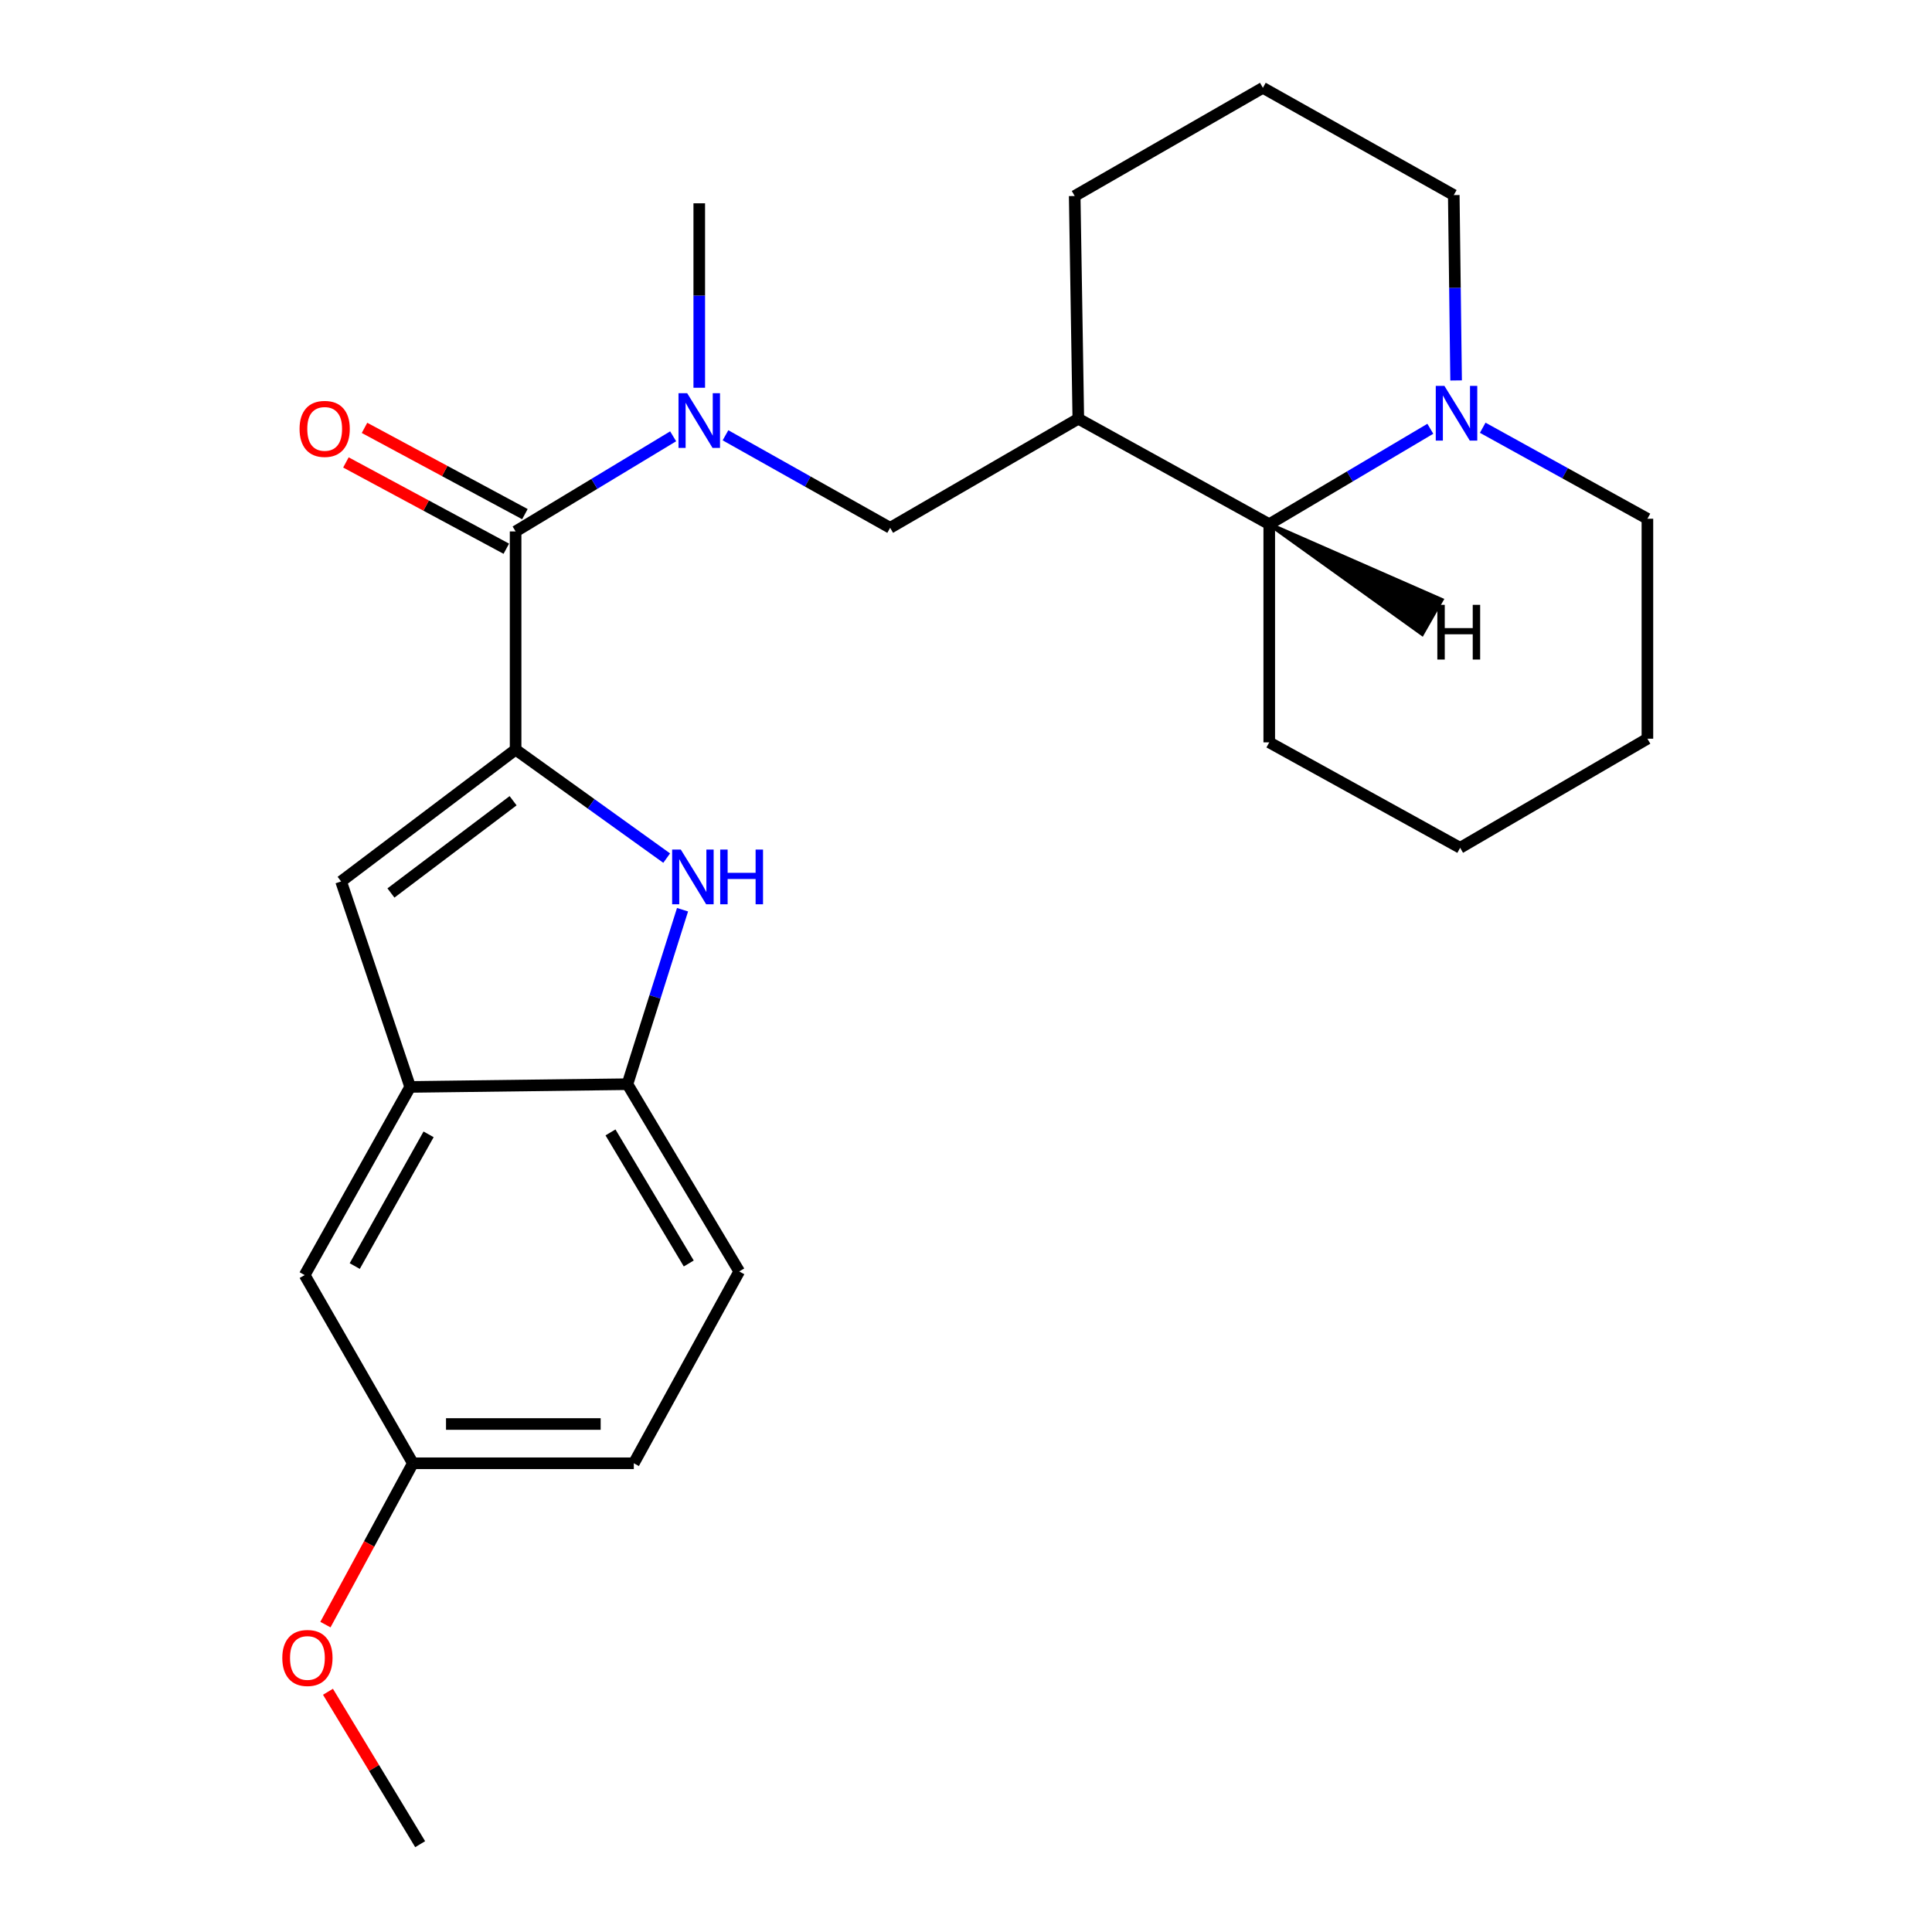 <?xml version='1.0' encoding='iso-8859-1'?>
<svg version='1.1' baseProfile='full'
              xmlns='http://www.w3.org/2000/svg'
                      xmlns:rdkit='http://www.rdkit.org/xml'
                      xmlns:xlink='http://www.w3.org/1999/xlink'
                  xml:space='preserve'
width='1000px' height='1000px' viewBox='0 0 1000 1000'>
<!-- END OF HEADER -->
<rect style='opacity:1.0;fill:#FFFFFF;stroke:none' width='1000' height='1000' x='0' y='0'> </rect>
<path class='bond-0' d='M 266.878,388.009 L 305.977,416.082' style='fill:none;fill-rule:evenodd;stroke:#000000;stroke-width:6px;stroke-linecap:butt;stroke-linejoin:miter;stroke-opacity:1' />
<path class='bond-0' d='M 305.977,416.082 L 345.075,444.155' style='fill:none;fill-rule:evenodd;stroke:#0000FF;stroke-width:6px;stroke-linecap:butt;stroke-linejoin:miter;stroke-opacity:1' />
<path class='bond-1' d='M 266.878,388.009 L 266.878,275.07' style='fill:none;fill-rule:evenodd;stroke:#000000;stroke-width:6px;stroke-linecap:butt;stroke-linejoin:miter;stroke-opacity:1' />
<path class='bond-2' d='M 266.878,388.009 L 176.552,456.231' style='fill:none;fill-rule:evenodd;stroke:#000000;stroke-width:6px;stroke-linecap:butt;stroke-linejoin:miter;stroke-opacity:1' />
<path class='bond-2' d='M 265.577,414.458 L 202.348,462.213' style='fill:none;fill-rule:evenodd;stroke:#000000;stroke-width:6px;stroke-linecap:butt;stroke-linejoin:miter;stroke-opacity:1' />
<path class='bond-5' d='M 353.279,470.867 L 339.019,516.022' style='fill:none;fill-rule:evenodd;stroke:#0000FF;stroke-width:6px;stroke-linecap:butt;stroke-linejoin:miter;stroke-opacity:1' />
<path class='bond-5' d='M 339.019,516.022 L 324.759,561.177' style='fill:none;fill-rule:evenodd;stroke:#000000;stroke-width:6px;stroke-linecap:butt;stroke-linejoin:miter;stroke-opacity:1' />
<path class='bond-3' d='M 266.878,275.07 L 307.649,250.453' style='fill:none;fill-rule:evenodd;stroke:#000000;stroke-width:6px;stroke-linecap:butt;stroke-linejoin:miter;stroke-opacity:1' />
<path class='bond-3' d='M 307.649,250.453 L 348.419,225.835' style='fill:none;fill-rule:evenodd;stroke:#0000FF;stroke-width:6px;stroke-linecap:butt;stroke-linejoin:miter;stroke-opacity:1' />
<path class='bond-10' d='M 271.692,266.122 L 230.181,243.792' style='fill:none;fill-rule:evenodd;stroke:#000000;stroke-width:6px;stroke-linecap:butt;stroke-linejoin:miter;stroke-opacity:1' />
<path class='bond-10' d='M 230.181,243.792 L 188.67,221.462' style='fill:none;fill-rule:evenodd;stroke:#FF0000;stroke-width:6px;stroke-linecap:butt;stroke-linejoin:miter;stroke-opacity:1' />
<path class='bond-10' d='M 262.065,284.018 L 220.554,261.688' style='fill:none;fill-rule:evenodd;stroke:#000000;stroke-width:6px;stroke-linecap:butt;stroke-linejoin:miter;stroke-opacity:1' />
<path class='bond-10' d='M 220.554,261.688 L 179.043,239.358' style='fill:none;fill-rule:evenodd;stroke:#FF0000;stroke-width:6px;stroke-linecap:butt;stroke-linejoin:miter;stroke-opacity:1' />
<path class='bond-4' d='M 176.552,456.231 L 212.305,562.588' style='fill:none;fill-rule:evenodd;stroke:#000000;stroke-width:6px;stroke-linecap:butt;stroke-linejoin:miter;stroke-opacity:1' />
<path class='bond-9' d='M 375.509,225.302 L 418.124,249.249' style='fill:none;fill-rule:evenodd;stroke:#0000FF;stroke-width:6px;stroke-linecap:butt;stroke-linejoin:miter;stroke-opacity:1' />
<path class='bond-9' d='M 418.124,249.249 L 460.74,273.196' style='fill:none;fill-rule:evenodd;stroke:#000000;stroke-width:6px;stroke-linecap:butt;stroke-linejoin:miter;stroke-opacity:1' />
<path class='bond-18' d='M 361.935,200.703 L 361.935,152.968' style='fill:none;fill-rule:evenodd;stroke:#0000FF;stroke-width:6px;stroke-linecap:butt;stroke-linejoin:miter;stroke-opacity:1' />
<path class='bond-18' d='M 361.935,152.968 L 361.935,105.232' style='fill:none;fill-rule:evenodd;stroke:#000000;stroke-width:6px;stroke-linecap:butt;stroke-linejoin:miter;stroke-opacity:1' />
<path class='bond-11' d='M 212.305,562.588 L 157.699,659.982' style='fill:none;fill-rule:evenodd;stroke:#000000;stroke-width:6px;stroke-linecap:butt;stroke-linejoin:miter;stroke-opacity:1' />
<path class='bond-11' d='M 221.839,587.136 L 183.615,655.311' style='fill:none;fill-rule:evenodd;stroke:#000000;stroke-width:6px;stroke-linecap:butt;stroke-linejoin:miter;stroke-opacity:1' />
<path class='bond-25' d='M 212.305,562.588 L 324.759,561.177' style='fill:none;fill-rule:evenodd;stroke:#000000;stroke-width:6px;stroke-linecap:butt;stroke-linejoin:miter;stroke-opacity:1' />
<path class='bond-12' d='M 324.759,561.177 L 382.629,658.097' style='fill:none;fill-rule:evenodd;stroke:#000000;stroke-width:6px;stroke-linecap:butt;stroke-linejoin:miter;stroke-opacity:1' />
<path class='bond-12' d='M 315.992,586.133 L 356.501,653.977' style='fill:none;fill-rule:evenodd;stroke:#000000;stroke-width:6px;stroke-linecap:butt;stroke-linejoin:miter;stroke-opacity:1' />
<path class='bond-6' d='M 558.134,216.737 L 460.74,273.196' style='fill:none;fill-rule:evenodd;stroke:#000000;stroke-width:6px;stroke-linecap:butt;stroke-linejoin:miter;stroke-opacity:1' />
<path class='bond-8' d='M 558.134,216.737 L 656.961,271.322' style='fill:none;fill-rule:evenodd;stroke:#000000;stroke-width:6px;stroke-linecap:butt;stroke-linejoin:miter;stroke-opacity:1' />
<path class='bond-16' d='M 558.134,216.737 L 556.26,101.45' style='fill:none;fill-rule:evenodd;stroke:#000000;stroke-width:6px;stroke-linecap:butt;stroke-linejoin:miter;stroke-opacity:1' />
<path class='bond-7' d='M 740.336,221.934 L 698.649,246.628' style='fill:none;fill-rule:evenodd;stroke:#0000FF;stroke-width:6px;stroke-linecap:butt;stroke-linejoin:miter;stroke-opacity:1' />
<path class='bond-7' d='M 698.649,246.628 L 656.961,271.322' style='fill:none;fill-rule:evenodd;stroke:#000000;stroke-width:6px;stroke-linecap:butt;stroke-linejoin:miter;stroke-opacity:1' />
<path class='bond-17' d='M 767.454,221.398 L 810.076,244.949' style='fill:none;fill-rule:evenodd;stroke:#0000FF;stroke-width:6px;stroke-linecap:butt;stroke-linejoin:miter;stroke-opacity:1' />
<path class='bond-17' d='M 810.076,244.949 L 852.697,268.499' style='fill:none;fill-rule:evenodd;stroke:#000000;stroke-width:6px;stroke-linecap:butt;stroke-linejoin:miter;stroke-opacity:1' />
<path class='bond-27' d='M 753.678,196.92 L 753.074,148.948' style='fill:none;fill-rule:evenodd;stroke:#0000FF;stroke-width:6px;stroke-linecap:butt;stroke-linejoin:miter;stroke-opacity:1' />
<path class='bond-27' d='M 753.074,148.948 L 752.47,100.976' style='fill:none;fill-rule:evenodd;stroke:#000000;stroke-width:6px;stroke-linecap:butt;stroke-linejoin:miter;stroke-opacity:1' />
<path class='bond-21' d='M 656.961,271.322 L 656.961,384.25' style='fill:none;fill-rule:evenodd;stroke:#000000;stroke-width:6px;stroke-linecap:butt;stroke-linejoin:miter;stroke-opacity:1' />
<path class='bond-29' d='M 656.961,271.322 L 736.111,328.125 L 746.173,310.47 Z' style='fill:#000000;fill-rule:evenodd;fill-opacity:1;stroke:#000000;stroke-width:2px;stroke-linecap:butt;stroke-linejoin:miter;stroke-opacity:1;' />
<path class='bond-13' d='M 157.699,659.982 L 213.705,757.387' style='fill:none;fill-rule:evenodd;stroke:#000000;stroke-width:6px;stroke-linecap:butt;stroke-linejoin:miter;stroke-opacity:1' />
<path class='bond-14' d='M 382.629,658.097 L 328.056,757.387' style='fill:none;fill-rule:evenodd;stroke:#000000;stroke-width:6px;stroke-linecap:butt;stroke-linejoin:miter;stroke-opacity:1' />
<path class='bond-19' d='M 213.705,757.387 L 191.071,799.141' style='fill:none;fill-rule:evenodd;stroke:#000000;stroke-width:6px;stroke-linecap:butt;stroke-linejoin:miter;stroke-opacity:1' />
<path class='bond-19' d='M 191.071,799.141 L 168.436,840.894' style='fill:none;fill-rule:evenodd;stroke:#FF0000;stroke-width:6px;stroke-linecap:butt;stroke-linejoin:miter;stroke-opacity:1' />
<path class='bond-26' d='M 213.705,757.387 L 328.056,757.387' style='fill:none;fill-rule:evenodd;stroke:#000000;stroke-width:6px;stroke-linecap:butt;stroke-linejoin:miter;stroke-opacity:1' />
<path class='bond-26' d='M 230.858,737.066 L 310.903,737.066' style='fill:none;fill-rule:evenodd;stroke:#000000;stroke-width:6px;stroke-linecap:butt;stroke-linejoin:miter;stroke-opacity:1' />
<path class='bond-15' d='M 752.47,100.976 L 653.665,45.455' style='fill:none;fill-rule:evenodd;stroke:#000000;stroke-width:6px;stroke-linecap:butt;stroke-linejoin:miter;stroke-opacity:1' />
<path class='bond-20' d='M 556.26,101.45 L 653.665,45.455' style='fill:none;fill-rule:evenodd;stroke:#000000;stroke-width:6px;stroke-linecap:butt;stroke-linejoin:miter;stroke-opacity:1' />
<path class='bond-28' d='M 852.697,268.499 L 852.697,382.353' style='fill:none;fill-rule:evenodd;stroke:#000000;stroke-width:6px;stroke-linecap:butt;stroke-linejoin:miter;stroke-opacity:1' />
<path class='bond-22' d='M 169.755,875.656 L 193.615,915.101' style='fill:none;fill-rule:evenodd;stroke:#FF0000;stroke-width:6px;stroke-linecap:butt;stroke-linejoin:miter;stroke-opacity:1' />
<path class='bond-22' d='M 193.615,915.101 L 217.476,954.545' style='fill:none;fill-rule:evenodd;stroke:#000000;stroke-width:6px;stroke-linecap:butt;stroke-linejoin:miter;stroke-opacity:1' />
<path class='bond-24' d='M 656.961,384.25 L 755.766,438.823' style='fill:none;fill-rule:evenodd;stroke:#000000;stroke-width:6px;stroke-linecap:butt;stroke-linejoin:miter;stroke-opacity:1' />
<path class='bond-23' d='M 852.697,382.353 L 755.766,438.823' style='fill:none;fill-rule:evenodd;stroke:#000000;stroke-width:6px;stroke-linecap:butt;stroke-linejoin:miter;stroke-opacity:1' />
<path  class='atom-1' d='M 352.379 439.734
L 361.659 454.734
Q 362.579 456.214, 364.059 458.894
Q 365.539 461.574, 365.619 461.734
L 365.619 439.734
L 369.379 439.734
L 369.379 468.054
L 365.499 468.054
L 355.539 451.654
Q 354.379 449.734, 353.139 447.534
Q 351.939 445.334, 351.579 444.654
L 351.579 468.054
L 347.899 468.054
L 347.899 439.734
L 352.379 439.734
' fill='#0000FF'/>
<path  class='atom-1' d='M 372.779 439.734
L 376.619 439.734
L 376.619 451.774
L 391.099 451.774
L 391.099 439.734
L 394.939 439.734
L 394.939 468.054
L 391.099 468.054
L 391.099 454.974
L 376.619 454.974
L 376.619 468.054
L 372.779 468.054
L 372.779 439.734
' fill='#0000FF'/>
<path  class='atom-4' d='M 355.675 203.514
L 364.955 218.514
Q 365.875 219.994, 367.355 222.674
Q 368.835 225.354, 368.915 225.514
L 368.915 203.514
L 372.675 203.514
L 372.675 231.834
L 368.795 231.834
L 358.835 215.434
Q 357.675 213.514, 356.435 211.314
Q 355.235 209.114, 354.875 208.434
L 354.875 231.834
L 351.195 231.834
L 351.195 203.514
L 355.675 203.514
' fill='#0000FF'/>
<path  class='atom-8' d='M 747.632 199.744
L 756.912 214.744
Q 757.832 216.224, 759.312 218.904
Q 760.792 221.584, 760.872 221.744
L 760.872 199.744
L 764.632 199.744
L 764.632 228.064
L 760.752 228.064
L 750.792 211.664
Q 749.632 209.744, 748.392 207.544
Q 747.192 205.344, 746.832 204.664
L 746.832 228.064
L 743.152 228.064
L 743.152 199.744
L 747.632 199.744
' fill='#0000FF'/>
<path  class='atom-11' d='M 155.051 221.988
Q 155.051 215.188, 158.411 211.388
Q 161.771 207.588, 168.051 207.588
Q 174.331 207.588, 177.691 211.388
Q 181.051 215.188, 181.051 221.988
Q 181.051 228.868, 177.651 232.788
Q 174.251 236.668, 168.051 236.668
Q 161.811 236.668, 158.411 232.788
Q 155.051 228.908, 155.051 221.988
M 168.051 233.468
Q 172.371 233.468, 174.691 230.588
Q 177.051 227.668, 177.051 221.988
Q 177.051 216.428, 174.691 213.628
Q 172.371 210.788, 168.051 210.788
Q 163.731 210.788, 161.371 213.588
Q 159.051 216.388, 159.051 221.988
Q 159.051 227.708, 161.371 230.588
Q 163.731 233.468, 168.051 233.468
' fill='#FF0000'/>
<path  class='atom-20' d='M 146.121 858.157
Q 146.121 851.357, 149.481 847.557
Q 152.841 843.757, 159.121 843.757
Q 165.401 843.757, 168.761 847.557
Q 172.121 851.357, 172.121 858.157
Q 172.121 865.037, 168.721 868.957
Q 165.321 872.837, 159.121 872.837
Q 152.881 872.837, 149.481 868.957
Q 146.121 865.077, 146.121 858.157
M 159.121 869.637
Q 163.441 869.637, 165.761 866.757
Q 168.121 863.837, 168.121 858.157
Q 168.121 852.597, 165.761 849.797
Q 163.441 846.957, 159.121 846.957
Q 154.801 846.957, 152.441 849.757
Q 150.121 852.557, 150.121 858.157
Q 150.121 863.877, 152.441 866.757
Q 154.801 869.637, 159.121 869.637
' fill='#FF0000'/>
<path  class='atom-26' d='M 743.965 313.061
L 747.805 313.061
L 747.805 325.101
L 762.285 325.101
L 762.285 313.061
L 766.125 313.061
L 766.125 341.381
L 762.285 341.381
L 762.285 328.301
L 747.805 328.301
L 747.805 341.381
L 743.965 341.381
L 743.965 313.061
' fill='#000000'/>
</svg>

